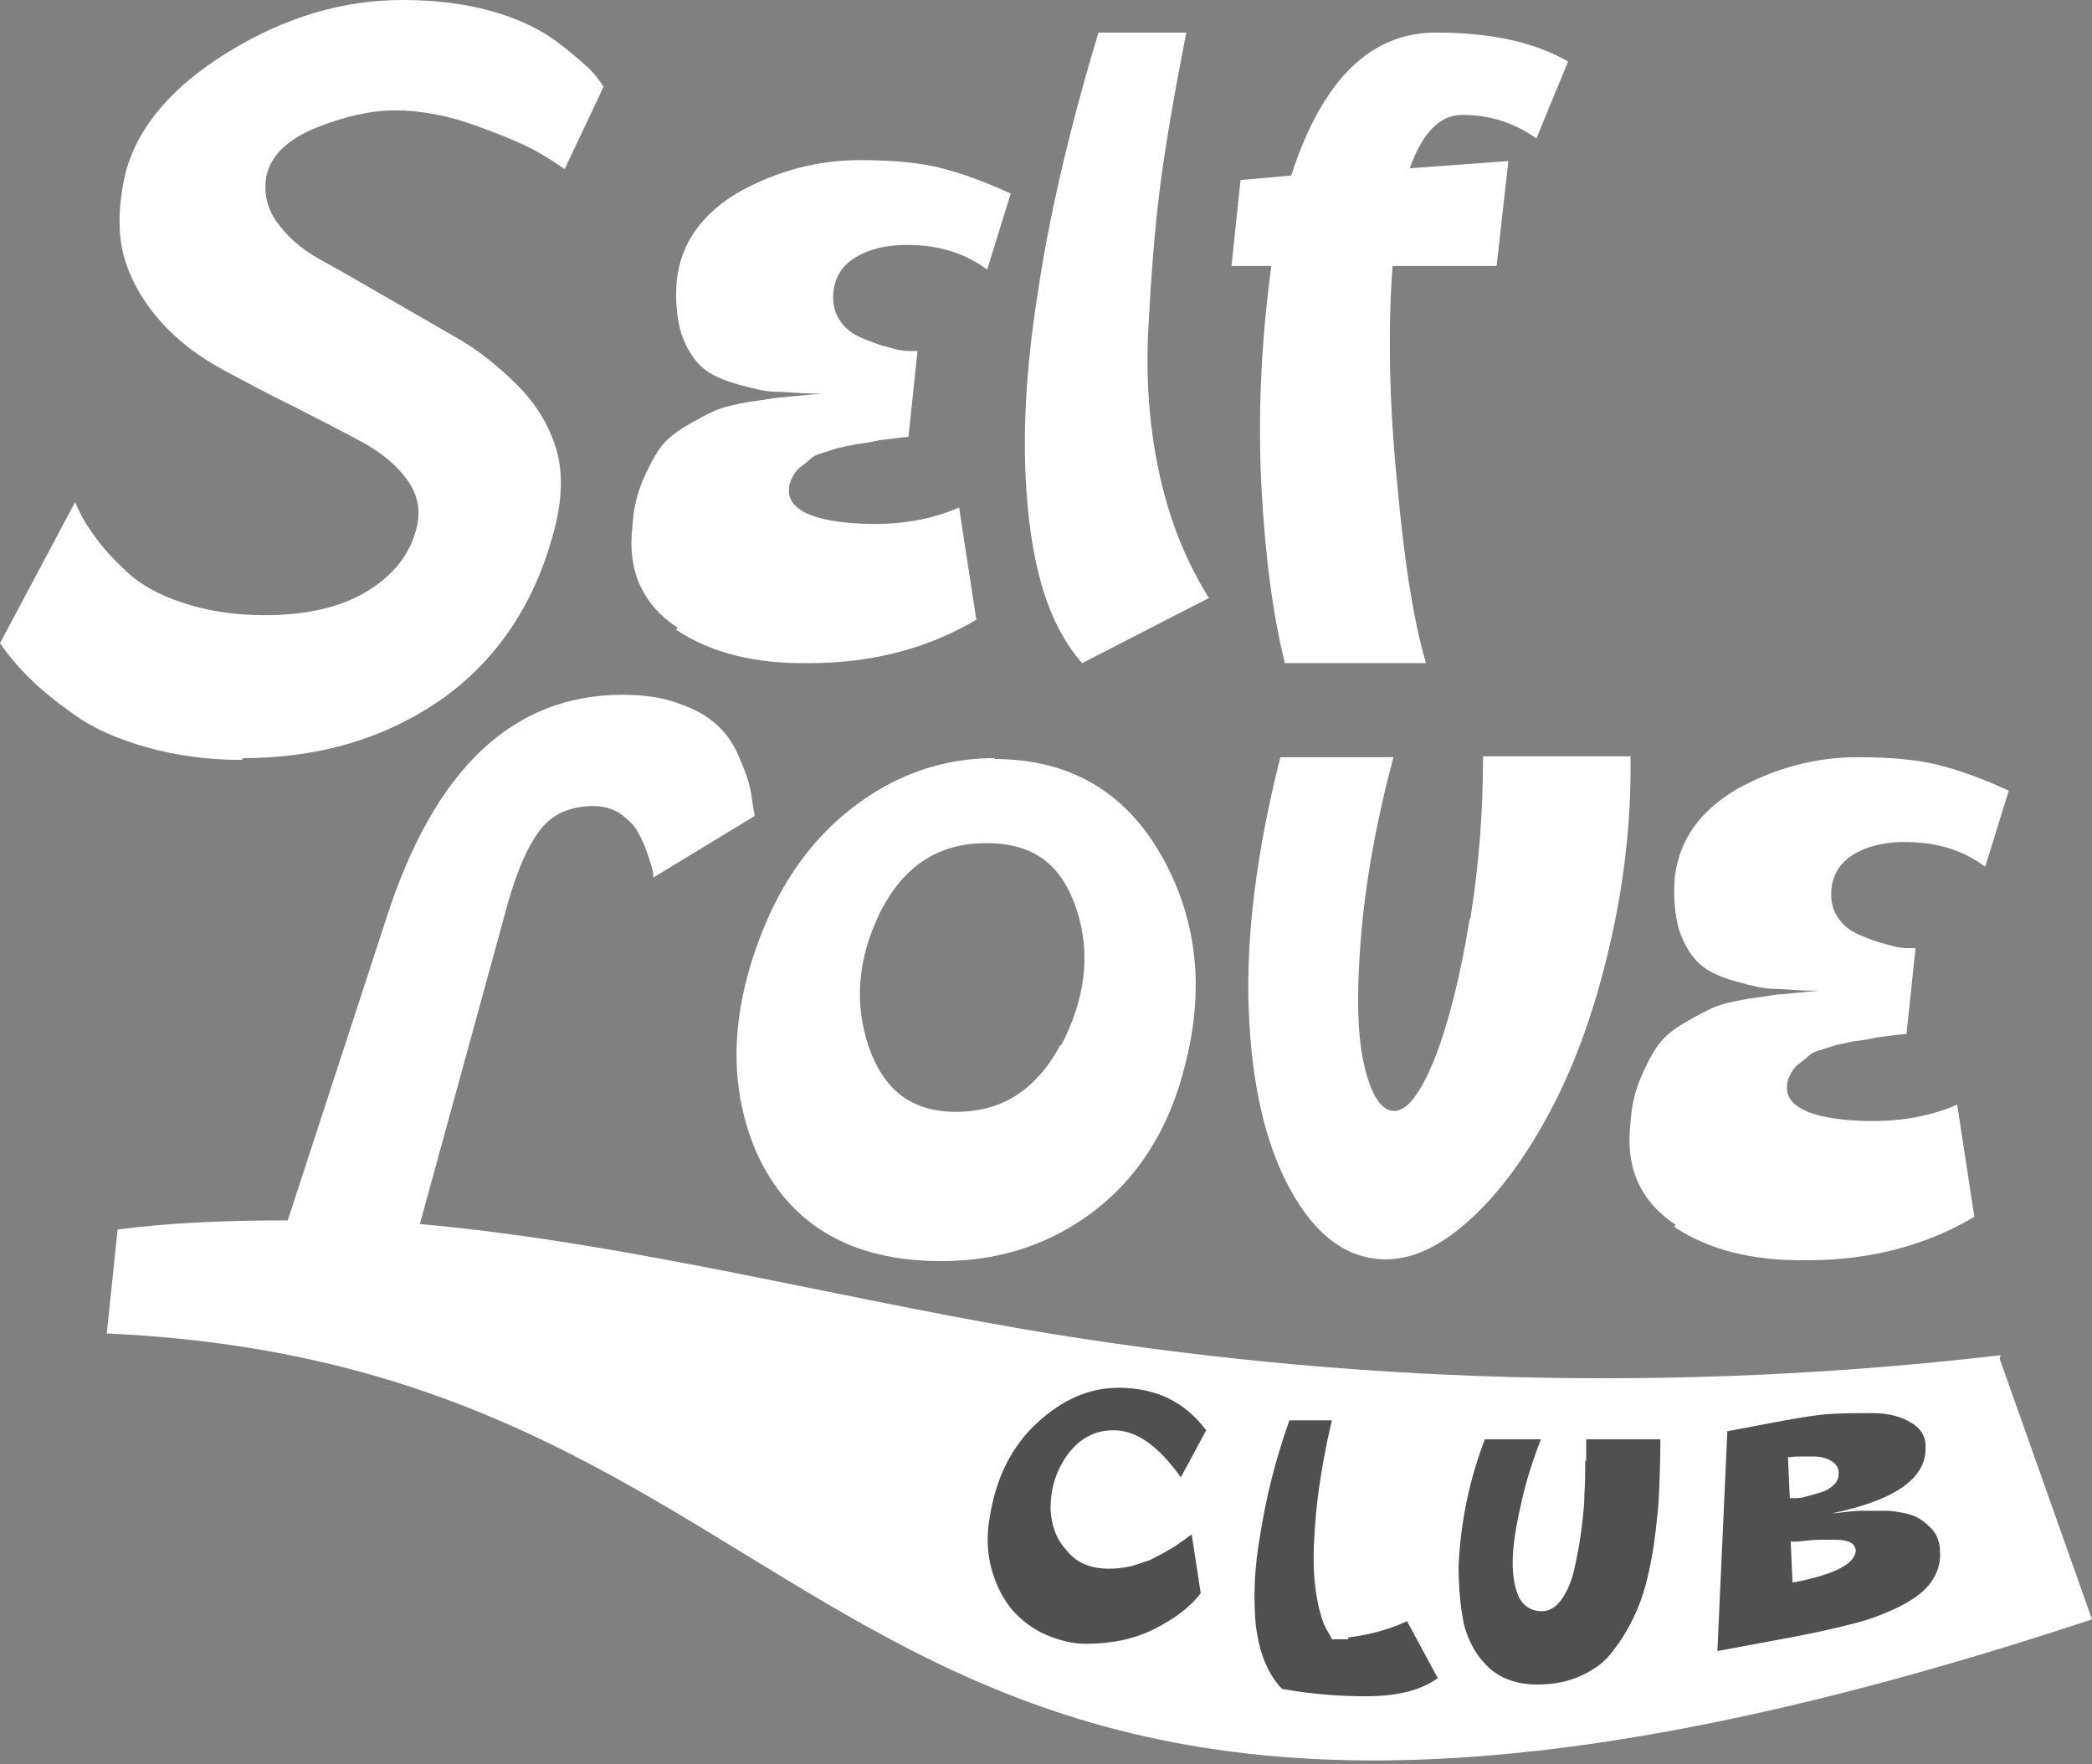 <svg width="134" height="113" viewBox="0 0 134 113" fill="none" xmlns="http://www.w3.org/2000/svg">
<rect x="0" y="0" width="134" height="113" fill="#808080" stroke="none"/>
<path d="M15.591 48.559C20.459 48.559 24.69 47.285 28.284 44.793C31.877 42.243 34.311 38.593 35.529 33.841C36.05 31.813 36.05 30.074 35.587 28.626C35.123 27.177 34.311 25.844 33.152 24.685C31.993 23.526 30.66 22.425 29.211 21.614C27.704 20.745 26.197 19.876 24.69 19.006C23.183 18.137 21.792 17.326 20.517 16.631C19.242 15.935 18.315 15.066 17.677 14.139C17.04 13.212 16.866 12.169 17.098 11.126C17.445 9.851 18.547 8.866 20.285 8.17C22.024 7.475 23.705 7.069 25.328 7.069C26.951 7.069 28.805 7.417 30.66 8.113C32.573 8.808 33.848 9.387 34.543 9.793C35.239 10.199 35.76 10.546 36.166 10.836L38.658 5.563C38.368 5.099 38.021 4.636 37.557 4.23C37.093 3.824 36.398 3.187 35.413 2.492C34.427 1.796 33.094 1.159 31.413 0.695C29.733 0.232 27.878 0 25.791 0C21.966 0 18.257 1.101 14.664 3.303C11.07 5.505 8.868 8.055 8.056 11.01C7.535 13.212 7.535 15.124 7.998 16.631C8.462 18.137 9.273 19.47 10.375 20.687C11.476 21.904 12.809 22.889 14.316 23.7C15.823 24.511 17.33 25.323 18.895 26.076C20.459 26.887 21.85 27.583 23.125 28.278C24.401 28.973 25.328 29.727 26.023 30.654C26.719 31.581 26.951 32.566 26.719 33.667C26.313 35.463 25.212 36.854 23.473 37.897C21.734 38.94 19.532 39.404 16.924 39.404C14.953 39.404 13.214 39.114 11.65 38.593C10.085 38.071 8.868 37.376 7.94 36.449C7.013 35.579 6.375 34.826 5.912 34.131C5.448 33.493 5.1 32.856 4.811 32.16L0 41.2C0.522 41.953 1.101 42.649 1.855 43.402C2.608 44.155 3.535 44.909 4.753 45.778C5.97 46.647 7.535 47.342 9.389 47.864C11.244 48.386 13.273 48.675 15.475 48.675L15.591 48.559Z" fill="white"/>
<path d="M43.295 40.331C45.555 41.837 48.395 42.533 51.873 42.475C55.93 42.475 59.523 41.49 62.537 39.694L61.436 32.508C59.465 33.377 57.089 33.725 54.423 33.493C51.757 33.261 50.424 32.508 50.54 31.291C50.54 31.002 50.656 30.77 50.772 30.538C50.887 30.306 51.061 30.074 51.293 29.901C51.525 29.727 51.757 29.553 51.931 29.379C52.105 29.205 52.394 29.089 52.8 28.973C53.206 28.858 53.496 28.742 53.727 28.684C53.959 28.626 54.307 28.568 54.829 28.452C55.292 28.394 55.698 28.336 55.93 28.278C56.162 28.22 56.567 28.162 57.089 28.104C57.611 28.046 57.958 27.988 58.19 27.988L58.77 22.483H58.19C57.785 22.483 57.321 22.367 56.741 22.194C56.22 22.078 55.698 21.846 55.118 21.614C54.597 21.382 54.133 21.035 53.785 20.513C53.438 19.992 53.322 19.412 53.38 18.717C53.496 17.558 54.133 16.747 55.292 16.225C56.451 15.704 57.843 15.588 59.349 15.761C60.856 15.935 62.131 16.457 63.233 17.268L64.74 12.401C63.117 11.647 61.668 11.126 60.335 10.778C59.002 10.43 57.263 10.257 55.06 10.257C52.336 10.257 49.786 10.952 47.352 12.285C44.976 13.675 43.643 15.53 43.353 17.906C43.237 19.238 43.353 20.397 43.643 21.382C43.99 22.367 44.454 23.063 44.976 23.526C45.497 23.99 46.251 24.338 47.294 24.627C48.337 24.917 49.091 25.091 49.67 25.091C50.25 25.091 51.119 25.207 52.221 25.207H52.626C51.525 25.323 50.714 25.381 50.25 25.439C49.786 25.439 49.033 25.613 48.047 25.728C47.062 25.902 46.309 26.076 45.787 26.308C45.266 26.54 44.628 26.887 43.932 27.293C43.237 27.698 42.599 28.22 42.252 28.742C41.846 29.321 41.498 30.016 41.15 30.828C40.803 31.639 40.571 32.624 40.513 33.667C40.165 36.564 41.15 38.708 43.411 40.215L43.295 40.331Z" fill="white"/>
<path d="M69.318 42.475L77.433 38.303C75.984 35.985 74.94 33.377 74.303 30.538C73.665 27.698 73.375 24.511 73.549 21.151C73.723 17.79 73.955 14.718 74.303 11.995C74.65 9.271 75.23 5.968 75.984 2.086H70.362C68.507 8.228 67.174 13.907 66.42 19.122C65.609 24.338 65.435 28.973 65.899 33.145C66.362 37.318 67.464 40.389 69.318 42.475Z" fill="white"/>
<path d="M80.794 31.059C81.026 35.637 81.548 39.462 82.301 42.475H91.343C90.589 39.983 89.952 36.101 89.488 30.886C88.966 25.67 88.908 21.035 89.198 17.036H95.863L96.617 10.315L90.299 10.778C91.111 8.518 92.212 7.359 93.661 7.359C95.458 7.359 97.022 7.881 98.413 8.866L100.442 3.94C98.24 2.666 95.4 2.086 91.98 2.086C87.749 2.086 84.677 5.157 82.707 11.242L79.461 11.531L78.882 17.036H81.432C80.794 21.788 80.562 26.482 80.794 31.059Z" fill="white"/>
<path d="M63.696 48.559C61.262 48.559 58.944 49.139 56.799 50.298C52.916 52.442 50.134 55.861 48.453 60.67C46.715 65.596 46.772 70 48.511 73.94C50.598 78.46 54.539 80.778 60.277 80.778C63.175 80.778 65.725 80.14 67.985 78.923C72.042 76.721 74.708 73.129 75.926 68.145C77.143 63.394 76.679 59.048 74.593 55.165C72.274 50.819 68.623 48.617 63.696 48.617V48.559ZM67.927 66.928C66.362 69.826 64.16 71.216 61.262 71.216C58.364 71.216 56.625 69.826 55.64 67.044C54.713 64.263 54.945 61.481 56.278 58.642C57.785 55.513 60.045 54.006 63.175 54.006C66.305 54.006 68.043 55.455 68.971 58.294C69.898 61.134 69.492 64.031 67.985 66.928H67.927Z" fill="white"/>
<path d="M94.124 58.932C93.545 62.525 92.791 65.48 91.922 67.74C90.995 70.058 90.125 71.159 89.314 71.159C88.503 71.159 87.865 70.231 87.401 68.319C86.938 66.407 86.88 63.684 87.169 60.091C87.459 56.498 88.155 52.616 89.256 48.501H82.011C80.504 54.47 79.809 59.859 79.983 64.611C80.157 69.362 81.026 73.245 82.649 76.2C84.272 79.155 86.3 80.662 88.792 80.662C90.589 80.662 92.444 79.735 94.356 77.938C96.269 76.142 97.95 73.766 99.457 70.869C100.964 67.972 102.181 64.553 103.108 60.554C104.035 56.556 104.499 52.558 104.441 48.444H94.994C94.994 51.804 94.762 55.223 94.183 58.816L94.124 58.932Z" fill="white"/>
<path d="M107.223 78.576C109.483 80.082 112.323 80.778 115.801 80.72C119.858 80.72 123.451 79.735 126.465 77.938L125.364 70.753C123.393 71.622 121.017 71.97 118.351 71.738C115.685 71.506 114.352 70.753 114.468 69.536C114.468 69.246 114.584 69.014 114.7 68.783C114.816 68.551 114.989 68.319 115.221 68.145C115.453 67.971 115.685 67.798 115.859 67.624C116.033 67.45 116.323 67.334 116.728 67.218C117.134 67.102 117.424 66.986 117.656 66.928C117.887 66.87 118.235 66.812 118.757 66.697C119.22 66.639 119.626 66.581 119.858 66.523C120.09 66.465 120.496 66.407 121.017 66.349C121.539 66.291 121.887 66.233 122.118 66.233L122.698 60.728H122.118C121.713 60.728 121.249 60.612 120.669 60.438C120.148 60.322 119.626 60.091 119.047 59.859C118.525 59.627 118.061 59.279 117.714 58.758C117.366 58.236 117.25 57.657 117.308 56.962C117.424 55.803 118.061 54.991 119.22 54.47C120.38 53.948 121.771 53.832 123.278 54.006C124.784 54.18 126.06 54.702 127.161 55.513L128.668 50.645C127.045 49.892 125.596 49.37 124.263 49.023C122.93 48.675 121.191 48.501 118.989 48.501C116.265 48.501 113.714 49.197 111.28 50.529C108.904 51.92 107.571 53.775 107.281 56.15C107.165 57.483 107.281 58.642 107.571 59.627C107.919 60.612 108.382 61.308 108.904 61.771C109.425 62.235 110.179 62.582 111.222 62.872C112.265 63.162 113.019 63.336 113.598 63.336C114.178 63.336 115.047 63.452 116.149 63.452H116.554C115.453 63.568 114.642 63.625 114.178 63.683C113.714 63.683 112.961 63.857 111.976 63.973C110.99 64.147 110.237 64.321 109.715 64.553C109.194 64.784 108.556 65.132 107.861 65.538C107.165 65.943 106.528 66.465 106.18 66.986C105.774 67.566 105.426 68.261 105.079 69.072C104.731 69.884 104.499 70.869 104.441 71.912C104.093 74.809 105.079 76.953 107.339 78.46L107.223 78.576Z" fill="white"/>
<path d="M128.146 86.804C107.339 89.238 86.126 88.658 65.493 85.124C52.684 82.922 39.817 79.561 26.893 78.402L32.283 58.758C32.92 56.266 33.674 54.412 34.485 53.311C35.297 52.152 36.514 51.63 38.021 51.63C38.658 51.63 39.238 51.804 39.701 52.094C40.165 52.442 40.571 52.789 40.803 53.195C41.034 53.601 41.266 54.064 41.44 54.586C41.614 55.107 41.73 55.455 41.788 55.687C41.846 55.919 41.846 56.092 41.846 56.208L48.337 52.268C48.337 52.268 48.337 52.094 48.279 51.92C48.163 51.225 48.105 50.645 47.989 50.24C47.873 49.776 47.642 49.197 47.294 48.386C46.946 47.574 46.483 46.937 45.903 46.415C45.323 45.894 44.57 45.43 43.527 45.083C42.483 44.677 41.266 44.503 39.875 44.503C32.804 44.503 27.762 49.313 24.69 58.99L18.431 78.17C14.779 78.17 11.186 78.286 7.534 78.749L6.839 85.413C57.553 87.673 51.119 131.133 134 103.725L128.088 87.036L128.146 86.804Z" fill="white"/>
<path d="M71.347 91.614C72.796 91.614 74.187 92.599 75.636 94.627L77.259 91.614C75.868 89.76 74.013 88.89 71.637 88.89C69.782 88.89 68.043 89.644 66.42 91.15C64.797 92.657 63.812 94.627 63.407 97.119C63.175 98.336 63.233 99.495 63.522 100.538C63.812 101.581 64.276 102.45 64.855 103.145C65.493 103.841 66.189 104.362 67 104.71C67.811 105.057 68.681 105.289 69.55 105.289C71.173 105.289 72.622 104.999 73.897 104.362C75.172 103.725 76.215 102.971 76.911 102.044L76.331 98.278C75.984 98.509 75.81 98.683 75.694 98.741C75.578 98.799 75.346 99.031 74.882 99.263C74.419 99.552 74.013 99.726 73.723 99.9C73.433 100.016 73.028 100.132 72.506 100.306C71.984 100.422 71.521 100.48 71.057 100.48C69.898 100.48 68.971 100.132 68.333 99.321C67.637 98.567 67.348 97.698 67.29 96.655C67.29 95.438 67.579 94.337 68.333 93.236C69.086 92.193 70.072 91.614 71.289 91.614H71.347Z" fill="#505050"/>
<path d="M86.358 104.999C86.358 104.999 86.01 104.999 85.837 104.999C85.663 104.999 85.489 104.999 85.315 104.999C85.199 104.71 84.967 104.42 84.851 104.13C84.677 103.783 84.619 103.435 84.504 103.087C84.214 101.87 84.098 100.538 84.156 99.089C84.214 97.64 84.33 96.365 84.504 95.206C84.677 94.047 84.909 92.657 85.315 90.976H82.591C81.663 93.584 81.084 96.018 80.736 98.22C80.33 100.422 80.272 102.45 80.446 104.188C80.504 104.536 80.562 104.884 80.62 105.173C80.91 106.448 81.432 107.491 82.127 108.186H82.185C84.098 108.534 85.894 108.65 87.517 108.65C89.546 108.65 91.053 108.244 92.096 107.491L90.125 103.84C89.024 104.362 87.749 104.71 86.358 104.884V104.999Z" fill="#505050"/>
<path d="M101.543 93.526C101.543 94.163 101.543 94.917 101.485 95.728C101.485 96.539 101.369 97.408 101.253 98.278C101.138 99.147 100.964 99.958 100.79 100.711C100.616 101.407 100.326 102.044 99.978 102.508C99.631 102.971 99.225 103.203 98.761 103.203C98.066 103.203 97.544 102.855 97.254 102.218C96.965 101.523 96.849 100.653 96.907 99.61C96.965 98.509 97.196 97.35 97.486 96.076C97.776 94.801 98.182 93.526 98.703 92.193H95.11C94.646 93.41 94.24 94.743 93.951 96.134C93.661 97.524 93.487 98.915 93.429 100.306C93.429 101.696 93.545 102.971 93.777 104.072C94.067 105.173 94.588 106.1 95.4 106.854C96.211 107.549 97.196 107.897 98.472 107.897C99.515 107.897 100.442 107.723 101.311 107.317C102.181 106.912 102.876 106.39 103.398 105.637C103.978 104.884 104.441 104.072 104.847 103.145C105.253 102.218 105.542 101.117 105.774 99.9C106.006 98.683 106.122 97.466 106.238 96.249C106.296 95.033 106.354 93.7 106.354 92.193H101.601C101.601 92.483 101.601 92.947 101.601 93.584L101.543 93.526Z" fill="#505050"/>
<path d="M123.741 97.93C123.394 97.582 123.046 97.293 122.64 97.119C122.234 96.945 121.655 96.829 120.959 96.771C120.264 96.771 119.684 96.771 119.163 96.771C118.641 96.771 118.003 96.887 117.308 96.945C121.423 96.076 123.452 94.685 123.336 92.599C123.336 91.962 122.988 91.44 122.35 91.092C121.771 90.745 120.959 90.513 119.974 90.513C118.989 90.513 118.061 90.513 117.192 90.571C116.323 90.629 115.337 90.803 114.352 90.976L110.643 91.672L110.005 105.753L114.99 104.826C116.497 104.536 117.772 104.246 118.873 103.956C119.974 103.667 120.959 103.261 121.771 102.855C122.64 102.392 123.278 101.928 123.683 101.349C124.089 100.769 124.321 100.132 124.263 99.379C124.263 98.799 124.089 98.336 123.741 97.93ZM114.468 93.352C114.468 93.352 114.874 93.294 115.163 93.294C115.395 93.294 115.743 93.294 116.207 93.294C116.67 93.294 117.018 93.41 117.308 93.584C117.598 93.758 117.772 93.99 117.772 94.337C117.772 94.627 117.714 94.859 117.482 95.091C117.25 95.322 116.96 95.496 116.728 95.554C116.439 95.67 116.091 95.728 115.743 95.844C115.395 95.96 115.106 95.96 114.99 95.96C114.874 95.96 114.7 95.96 114.642 95.96L114.526 93.352H114.468ZM114.816 101.349L114.7 98.741C114.7 98.741 114.99 98.741 115.163 98.741C115.743 98.683 116.149 98.625 116.497 98.625C116.786 98.625 117.134 98.625 117.598 98.625C118.003 98.625 118.293 98.683 118.525 98.799C118.757 98.915 118.815 99.089 118.873 99.263C118.873 100.132 117.598 100.827 114.932 101.349H114.816Z" fill="#505050"/>
</svg>
